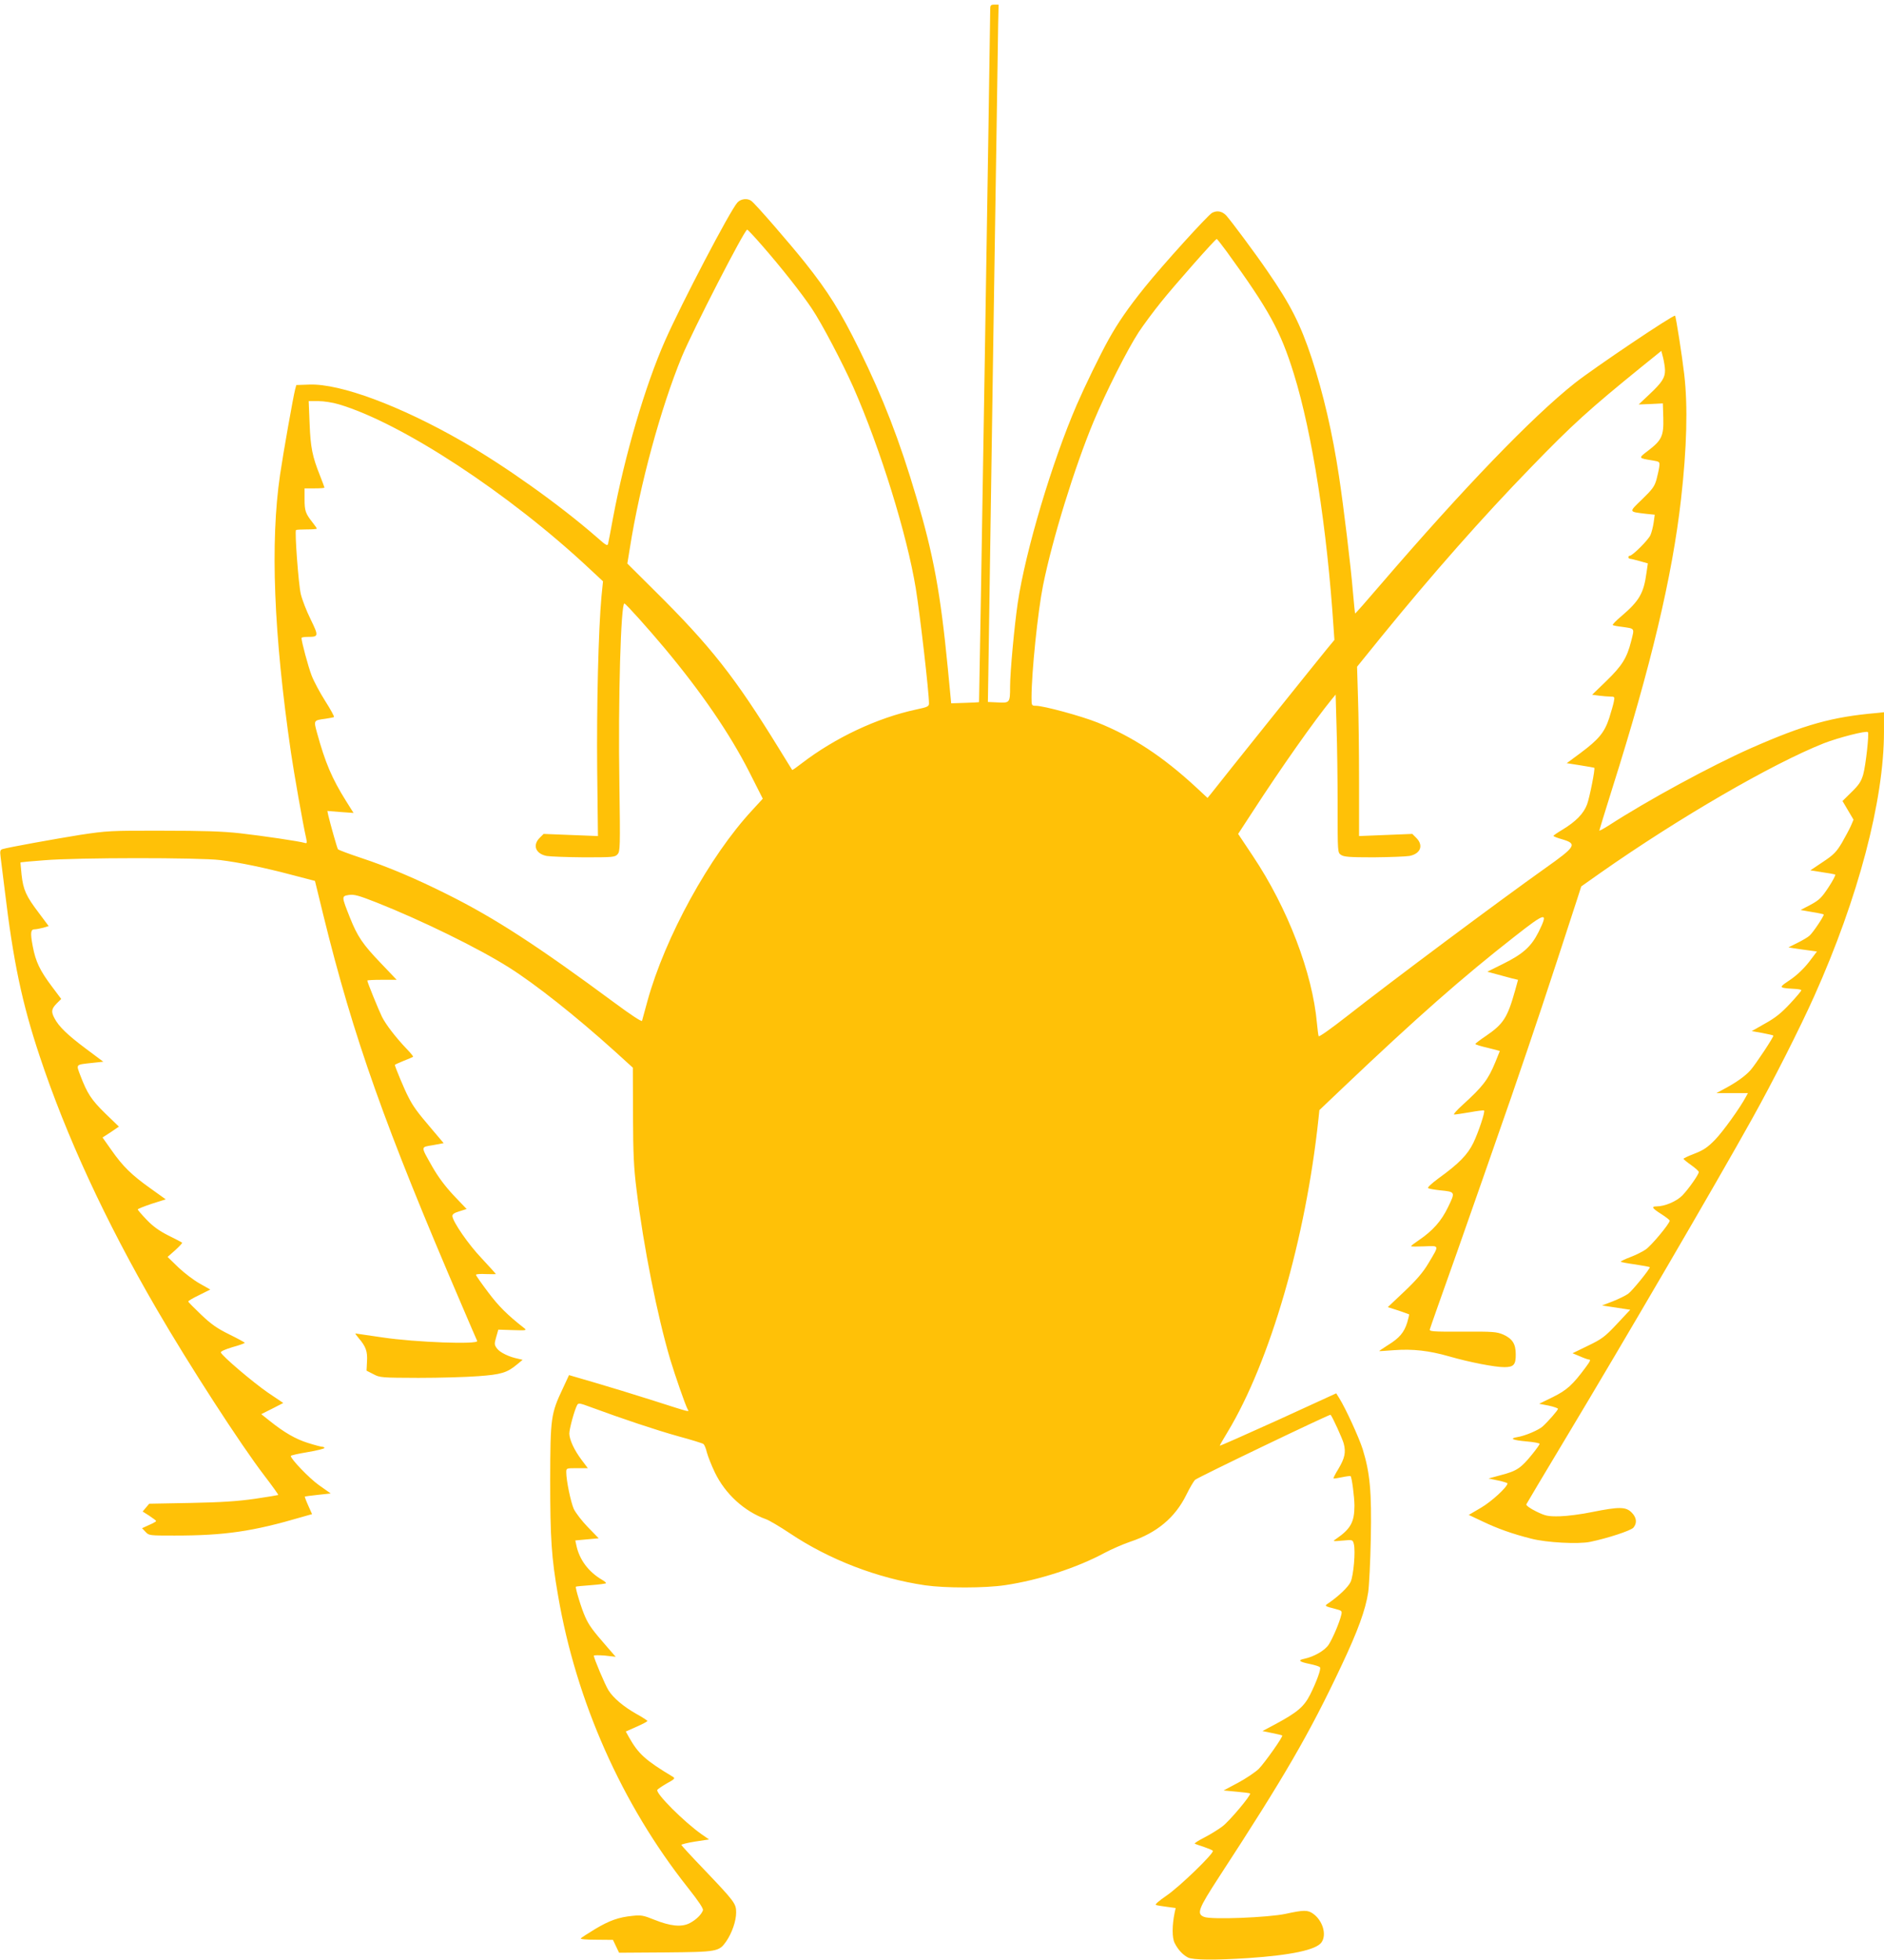 <?xml version="1.0" standalone="no"?>
<!DOCTYPE svg PUBLIC "-//W3C//DTD SVG 20010904//EN"
 "http://www.w3.org/TR/2001/REC-SVG-20010904/DTD/svg10.dtd">
<svg version="1.0" xmlns="http://www.w3.org/2000/svg"
 width="1231pt" height="1280pt" viewBox="0 0 1231 1280"
 preserveAspectRatio="xMidYMid meet">
<g transform="translate(0,1280) scale(0.1,-0.1)"
fill="#ffc107" stroke="none">
<path d="M6470 12736 c0 -115 -71 -4520 -73 -4522 -1 -1 -42 -4 -92 -5 l-90
-3 -22 229 c-48 494 -94 742 -205 1115 -110 373 -218 651 -373 966 -123 250
-204 379 -356 570 -100 125 -320 379 -349 401 -25 20 -70 15 -92 -10 -49 -55
-365 -659 -472 -901 -131 -296 -264 -751 -341 -1161 -14 -77 -28 -150 -31
-163 -4 -21 -10 -18 -77 41 -241 210 -602 467 -877 624 -404 232 -796 378
-998 371 l-86 -3 -8 -30 c-12 -47 -76 -405 -98 -555 -65 -442 -42 -1038 71
-1815 19 -130 79 -472 99 -558 7 -33 6 -37 -8 -33 -35 11 -273 46 -422 63
-116 13 -243 17 -510 17 -340 1 -362 -1 -535 -27 -168 -27 -467 -81 -508 -93
-16 -5 -18 -13 -13 -52 3 -26 15 -123 27 -217 56 -467 113 -738 228 -1083 173
-521 430 -1078 764 -1652 213 -367 552 -890 704 -1088 52 -68 93 -125 91 -127
-1 -1 -70 -13 -153 -25 -113 -16 -216 -23 -420 -27 l-270 -5 -22 -26 -21 -25
44 -28 c24 -16 44 -31 44 -34 0 -4 -21 -15 -46 -26 l-46 -21 23 -24 c22 -24
26 -24 189 -24 329 0 512 27 832 121 l67 19 -25 56 c-14 31 -24 58 -22 59 2 1
40 6 86 11 l83 9 -78 55 c-63 45 -182 169 -183 190 0 4 50 15 110 25 61 10
110 23 110 27 0 4 -7 8 -14 8 -8 0 -50 11 -94 25 -80 25 -155 68 -251 145
l-54 43 72 36 72 37 -101 68 c-97 67 -300 239 -307 262 -2 7 30 21 77 35 44
12 80 25 79 28 0 3 -46 28 -101 55 -79 39 -118 66 -184 129 -46 44 -84 82 -84
86 0 4 32 23 72 42 l72 36 -69 39 c-38 21 -101 69 -140 106 l-70 68 50 44 c27
25 48 47 45 49 -3 3 -43 24 -90 47 -61 31 -100 59 -142 103 -32 33 -58 64 -58
67 0 4 41 20 91 37 l92 29 -99 71 c-123 87 -183 146 -256 251 l-58 82 54 35
53 36 -90 87 c-91 89 -117 130 -162 247 -28 75 -33 70 75 82 l75 8 -115 86
c-118 88 -177 145 -204 198 -23 43 -20 61 14 96 l30 30 -60 80 c-79 105 -107
163 -126 264 -17 89 -14 111 13 111 10 0 35 5 55 10 l36 11 -65 87 c-82 108
-101 149 -112 248 -4 44 -8 80 -7 81 1 1 71 8 156 14 217 18 1012 18 1150 1
127 -16 287 -49 476 -99 l142 -37 55 -225 c198 -804 402 -1377 902 -2541 53
-124 99 -231 103 -239 9 -24 -403 -9 -618 23 -96 14 -176 26 -178 26 -2 0 8
-14 22 -31 47 -55 58 -87 54 -152 l-3 -60 45 -23 c43 -23 54 -23 295 -24 138
0 313 5 390 11 150 11 188 22 255 78 l35 29 -30 7 c-60 12 -118 41 -137 66
-18 24 -19 30 -6 75 l14 49 94 -3 c88 -3 94 -2 75 13 -110 86 -168 144 -236
235 -43 57 -79 108 -79 113 0 5 29 7 65 5 36 -1 65 -1 65 0 0 2 -42 48 -92
102 -88 92 -188 238 -192 276 -1 13 12 22 46 32 l47 15 -84 88 c-57 61 -101
120 -139 186 -79 140 -79 129 3 143 l70 13 -77 91 c-100 117 -123 150 -155
213 -24 45 -87 197 -87 207 0 2 26 14 58 27 31 12 59 24 61 26 3 2 -16 25 -41
51 -69 72 -136 158 -162 210 -22 45 -96 226 -96 237 0 3 43 5 96 5 l96 0 -103
108 c-120 125 -153 175 -202 297 -56 141 -56 141 -8 149 35 5 62 -2 184 -50
290 -115 661 -296 862 -423 173 -109 436 -317 690 -546 l120 -109 1 -310 c1
-255 5 -343 23 -486 46 -375 136 -825 220 -1109 33 -109 97 -293 113 -324 11
-22 36 -28 -237 59 -110 35 -276 86 -369 113 l-168 49 -39 -84 c-80 -169 -83
-193 -84 -599 0 -384 8 -508 51 -755 118 -692 417 -1365 847 -1908 72 -91 104
-139 100 -150 -10 -28 -46 -63 -87 -84 -53 -27 -125 -20 -232 23 -69 28 -86
31 -140 25 -92 -9 -151 -30 -245 -86 -46 -28 -88 -55 -94 -61 -5 -5 32 -9 100
-9 l110 -1 20 -42 20 -42 303 2 c340 3 350 5 397 72 38 55 65 134 65 189 0 58
-10 71 -210 281 -80 83 -146 155 -148 160 -1 4 39 14 89 22 l92 14 -49 34
c-115 81 -303 269 -289 290 3 5 31 24 62 42 51 28 56 33 40 43 -180 108 -225
149 -287 258 l-21 38 70 31 c39 17 71 34 71 38 0 3 -32 24 -72 46 -83 47 -151
104 -182 154 -22 34 -96 210 -96 226 0 4 32 4 72 1 l71 -8 -54 62 c-97 111
-121 144 -145 198 -24 52 -67 193 -61 198 2 2 47 6 100 10 53 4 97 10 97 13 0
4 -12 14 -28 23 -88 52 -147 132 -166 224 l-7 32 76 7 77 7 -71 73 c-39 40
-80 94 -92 119 -20 46 -49 186 -49 239 0 27 0 27 70 27 l71 0 -40 53 c-49 65
-80 132 -81 173 0 31 33 152 51 186 8 15 16 14 91 -14 203 -75 425 -149 568
-189 85 -23 160 -46 166 -51 7 -5 17 -30 23 -56 7 -26 30 -84 52 -130 68 -141
193 -255 336 -306 21 -8 89 -48 152 -90 259 -174 578 -296 886 -341 133 -19
390 -19 523 1 221 33 468 113 650 211 45 24 121 57 168 73 172 57 292 157 365
305 23 47 49 91 58 99 19 17 880 430 885 425 13 -15 76 -153 86 -188 15 -58 7
-95 -35 -166 -20 -32 -34 -60 -32 -62 2 -2 28 2 56 8 29 6 54 9 56 7 8 -8 25
-137 25 -193 0 -107 -25 -152 -120 -217 -24 -16 -23 -17 42 -11 66 6 67 6 74
-22 12 -47 -2 -207 -21 -248 -16 -34 -78 -93 -145 -139 -28 -18 -26 -19 48
-38 39 -10 42 -13 36 -38 -11 -49 -57 -156 -82 -194 -25 -39 -95 -79 -160 -93
-45 -9 -33 -20 37 -34 33 -7 63 -16 66 -22 8 -11 -24 -97 -64 -177 -41 -81
-84 -117 -231 -196 l-81 -43 63 -13 c35 -7 65 -14 66 -16 8 -6 -115 -179 -153
-218 -23 -22 -84 -63 -136 -91 l-94 -50 84 -8 c47 -4 87 -9 89 -12 9 -9 -135
-181 -181 -215 -25 -19 -78 -52 -117 -72 -39 -20 -68 -38 -63 -41 4 -2 32 -12
60 -21 29 -10 55 -21 58 -25 9 -16 -220 -237 -303 -293 -50 -34 -77 -58 -69
-61 8 -3 40 -8 71 -12 l58 -8 -7 -31 c-17 -84 -17 -163 0 -197 22 -44 53 -77
87 -95 33 -17 176 -18 393 -4 282 19 446 54 480 103 35 50 8 142 -55 187 -35
25 -61 25 -180 -1 -113 -24 -485 -39 -532 -20 -51 20 -39 51 98 262 428 656
591 937 799 1379 107 226 158 366 175 480 6 41 14 199 17 350 6 306 -5 428
-53 584 -25 78 -111 266 -153 333 l-20 32 -380 -174 c-210 -95 -381 -171 -381
-168 0 3 23 43 51 89 278 460 511 1264 594 2046 l6 57 162 154 c473 449 771
712 1114 980 205 161 223 165 156 29 -48 -95 -101 -143 -232 -208 l-103 -51
59 -16 c32 -9 77 -21 100 -27 l42 -10 -19 -69 c-50 -178 -76 -219 -190 -297
-39 -26 -70 -50 -70 -53 0 -4 36 -15 80 -25 44 -11 80 -20 80 -21 0 -1 -13
-33 -29 -72 -48 -116 -80 -158 -215 -281 -38 -34 -62 -62 -54 -62 9 0 55 7
103 15 48 9 90 14 92 11 8 -8 -36 -140 -70 -211 -38 -78 -95 -136 -228 -232
-47 -35 -74 -60 -67 -64 6 -4 41 -10 78 -14 100 -10 100 -10 52 -109 -44 -92
-100 -155 -193 -218 -27 -18 -49 -35 -49 -38 0 -3 39 -3 86 -1 102 4 100 11
26 -113 -34 -57 -77 -107 -155 -181 l-109 -103 69 -22 c37 -13 69 -24 70 -25
2 -1 -4 -25 -12 -53 -20 -65 -51 -102 -126 -148 -33 -21 -58 -38 -57 -39 2 -1
46 2 98 6 121 9 228 -3 360 -41 132 -38 297 -70 359 -70 62 0 76 16 75 85 0
67 -22 101 -82 128 -43 18 -65 20 -265 19 -200 -1 -219 1 -214 16 2 9 82 235
177 502 94 267 254 724 355 1015 155 451 228 669 432 1297 l25 78 126 89 c515
361 1121 712 1459 846 95 37 278 84 288 73 9 -9 -14 -218 -31 -278 -13 -44
-27 -66 -75 -113 l-60 -59 36 -61 36 -61 -17 -40 c-10 -23 -37 -72 -59 -111
-36 -60 -53 -78 -124 -125 l-82 -55 76 -12 c42 -6 81 -13 86 -15 5 -2 -14 -39
-43 -83 -46 -70 -61 -84 -118 -115 l-65 -34 74 -13 c40 -6 75 -14 77 -16 6 -6
-70 -119 -92 -138 -10 -10 -46 -31 -78 -47 l-60 -30 35 -6 c19 -3 60 -9 93
-13 l58 -8 -53 -70 c-35 -44 -79 -86 -122 -115 -60 -40 -65 -46 -45 -52 13 -3
44 -6 71 -7 26 -1 47 -5 47 -9 0 -5 -33 -44 -74 -88 -56 -60 -95 -92 -162
-129 l-88 -50 68 -12 c38 -7 71 -15 73 -17 6 -5 -117 -190 -149 -226 -34 -38
-90 -78 -160 -116 l-63 -34 103 0 103 0 -12 -22 c-37 -71 -152 -231 -204 -284
-47 -48 -75 -67 -132 -89 -40 -15 -73 -31 -73 -34 0 -3 23 -22 50 -41 27 -19
50 -40 50 -45 0 -16 -65 -109 -107 -153 -38 -39 -115 -72 -170 -72 -35 0 -28
-12 32 -50 30 -19 55 -39 55 -43 0 -19 -123 -167 -158 -189 -20 -14 -65 -36
-99 -49 -35 -13 -63 -27 -63 -30 0 -3 43 -11 95 -18 52 -8 95 -16 95 -18 0
-13 -116 -156 -142 -174 -17 -12 -62 -34 -100 -49 l-70 -27 92 -14 92 -14 -87
-93 c-79 -84 -98 -98 -189 -142 l-101 -49 48 -20 c27 -12 53 -21 58 -21 14 0
11 -9 -18 -48 -87 -118 -125 -152 -216 -197 l-90 -44 62 -12 c33 -7 61 -17 61
-21 0 -9 -63 -81 -100 -115 -27 -24 -115 -62 -167 -70 -54 -9 -28 -20 62 -28
47 -4 85 -11 85 -16 0 -4 -21 -34 -47 -66 -75 -93 -102 -111 -206 -138 l-81
-22 62 -13 c34 -7 62 -16 62 -19 0 -23 -104 -119 -173 -159 l-80 -47 89 -42
c98 -47 196 -82 319 -113 100 -26 308 -37 385 -21 116 24 265 73 283 93 25 30
21 66 -12 99 -38 38 -82 38 -257 3 -71 -15 -167 -27 -214 -28 -78 -1 -91 2
-153 32 -39 19 -66 39 -64 46 3 6 118 200 257 431 384 639 989 1675 1217 2085
137 245 316 599 408 805 287 640 455 1277 455 1726 l0 127 -47 -5 c-290 -25
-471 -75 -823 -230 -259 -115 -673 -339 -932 -507 -32 -20 -58 -34 -58 -31 0
3 38 126 84 273 254 803 393 1388 450 1892 38 335 45 607 21 814 -14 121 -54
377 -60 384 -8 10 -528 -340 -655 -440 -280 -222 -726 -685 -1268 -1315 -91
-106 -166 -192 -168 -190 -1 1 -7 65 -14 142 -13 161 -61 558 -91 755 -42 280
-102 538 -178 770 -74 223 -138 350 -290 570 -80 117 -235 325 -269 363 -27
28 -60 34 -92 17 -28 -15 -327 -345 -440 -486 -108 -134 -176 -233 -235 -339
-57 -102 -155 -304 -209 -428 -162 -374 -335 -954 -386 -1295 -22 -150 -50
-452 -50 -547 0 -105 -2 -107 -79 -103 l-66 3 3 190 c2 105 16 1070 32 2145
17 1075 31 2015 32 2088 l3 132 -27 0 c-25 0 -28 -4 -28 -34z m-1493 -1537
c127 -145 265 -320 329 -417 64 -95 200 -355 270 -512 177 -403 350 -960 408
-1315 28 -175 86 -677 86 -750 0 -19 -10 -24 -82 -39 -257 -55 -532 -185 -751
-353 -32 -25 -59 -44 -61 -42 -2 2 -40 65 -86 139 -288 468 -446 669 -818
1037 l-173 172 16 98 c66 418 202 917 340 1253 73 175 409 829 427 830 4 0 46
-45 95 -101z m3038 -42 c277 -382 351 -516 439 -799 120 -387 217 -1007 260
-1666 l5 -72 -48 -58 c-44 -53 -709 -882 -758 -946 l-23 -28 -72 67 c-218 202
-418 334 -648 426 -105 42 -351 109 -402 109 -27 0 -28 2 -28 53 0 165 41 562
75 732 61 304 207 775 330 1070 82 197 221 471 295 585 31 47 97 136 147 198
89 111 353 410 363 411 3 0 32 -37 65 -82z m2864 -775 c1 -48 -19 -80 -100
-156 l-72 -68 79 3 79 4 3 -95 c3 -117 -10 -145 -97 -212 -68 -52 -69 -50 29
-66 43 -7 45 -9 42 -37 -2 -17 -10 -55 -18 -85 -13 -47 -26 -65 -94 -131 -89
-86 -90 -81 23 -95 l59 -6 -7 -51 c-4 -27 -13 -64 -21 -82 -13 -31 -117 -135
-135 -135 -5 0 -9 -4 -9 -10 0 -5 5 -10 11 -10 6 0 34 -7 63 -15 l53 -15 -9
-62 c-18 -133 -47 -183 -163 -282 -36 -30 -62 -57 -57 -59 4 -3 30 -8 57 -11
90 -13 85 -6 63 -94 -28 -111 -60 -161 -163 -261 l-92 -89 45 -6 c25 -3 58 -6
74 -6 28 0 29 -2 23 -32 -3 -18 -18 -68 -31 -110 -31 -93 -68 -138 -189 -228
l-88 -65 89 -14 c49 -8 90 -15 91 -16 7 -5 -30 -192 -47 -239 -23 -61 -73
-112 -162 -166 -32 -19 -58 -37 -58 -40 0 -3 27 -14 60 -23 97 -29 86 -47
-115 -189 -308 -219 -1000 -735 -1293 -965 -110 -86 -184 -138 -186 -131 -3 7
-7 45 -11 83 -29 330 -191 753 -419 1094 l-96 144 92 141 c188 290 405 598
521 740 l24 29 6 -213 c4 -117 7 -349 7 -516 0 -302 0 -303 22 -318 19 -13 56
-16 213 -16 104 1 210 5 234 9 73 14 94 69 45 118 l-26 26 -174 -7 -174 -7 0
353 c0 194 -3 443 -7 553 l-6 200 158 195 c333 409 662 782 979 1108 271 280
381 379 721 655 l130 105 12 -46 c6 -26 12 -62 12 -80z m-8665 -223 c411 -122
1113 -582 1639 -1075 l87 -81 -10 -99 c-20 -217 -32 -714 -28 -1132 l5 -433
-178 7 -177 7 -26 -26 c-48 -48 -26 -104 46 -118 24 -4 133 -8 244 -9 189 0
202 1 219 20 17 19 18 44 12 463 -9 548 10 1184 33 1175 13 -5 158 -167 261
-290 245 -293 428 -562 554 -809 l89 -176 -68 -74 c-280 -301 -571 -831 -686
-1249 -17 -63 -33 -121 -35 -128 -3 -7 -73 39 -177 116 -506 374 -784 555
-1097 711 -202 101 -385 179 -564 238 -78 26 -145 51 -149 56 -6 10 -49 162
-63 221 l-6 29 86 -7 85 -6 -49 78 c-92 147 -136 250 -190 447 -22 80 -22 80
54 90 27 4 53 9 57 11 4 3 -22 50 -57 105 -35 55 -75 130 -89 167 -22 57 -66
221 -66 245 0 4 19 7 43 7 69 0 70 5 17 114 -27 54 -56 129 -65 167 -15 67
-40 407 -31 417 3 2 35 4 71 4 36 0 65 2 65 5 0 3 -13 22 -29 42 -45 57 -51
75 -51 150 l0 71 65 0 c36 0 65 2 65 5 0 2 -13 38 -29 78 -50 125 -62 184 -68
340 l-6 147 63 0 c35 0 94 -9 134 -21z"/>
</g>
</svg>
